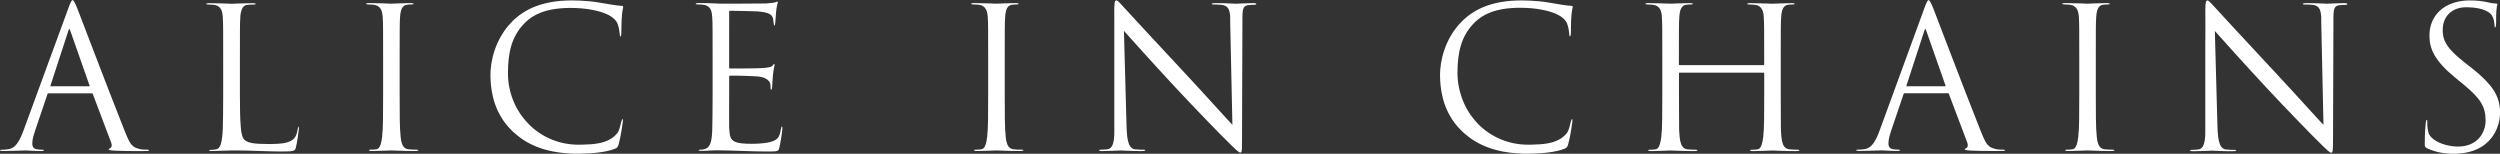 <?xml version="1.0" encoding="UTF-8"?>
<svg id="Layer_1" data-name="Layer 1" xmlns="http://www.w3.org/2000/svg" viewBox="0 0 792 48.71">
  <rect x="0" y="0" width="792" height="48.71" fill="#333333" stroke="none"/>
  <defs>
    <style>
      .cls-1 {
        fill: #fff;
      }
    </style>
  </defs>
  <path class="cls-1" d="m47.22,47.62s0-.01,0-.02c0-.12-.19-.19-.68-.19h0c-.62,0-1.8,0-2.73-.31-.05-.02-.1-.04-.15-.05-.01,0-.03,0-.04-.01-.05-.02-.09-.03-.13-.05,0,0,0,0-.01,0-.05-.02-.09-.04-.14-.05-.01,0-.02,0-.03-.01-.04-.02-.08-.03-.12-.05,0,0-.01,0-.02,0-.04-.02-.09-.04-.13-.06,0,0-.02,0-.03-.01-.04-.02-.07-.03-.11-.05,0,0-.01,0-.02-.01-.04-.02-.08-.04-.12-.06,0,0-.01,0-.02-.01-.03-.02-.07-.04-.1-.05,0,0-.02,0-.02-.01-.04-.02-.08-.04-.11-.07,0,0-.01,0-.02-.01-.03-.02-.06-.04-.09-.06,0,0-.02-.01-.02-.02-.04-.02-.07-.05-.1-.07,0,0,0,0,0,0-.03-.02-.06-.05-.09-.07,0,0-.01-.01-.02-.02-.07-.05-.13-.11-.19-.17,0,0-.01-.01-.02-.02-.06-.06-.12-.12-.18-.18,0,0-.01-.01-.02-.02-.03-.03-.05-.06-.08-.09,0,0,0,0,0,0-.03-.03-.06-.07-.09-.1,0,0-.01-.02-.02-.02-.02-.03-.05-.06-.07-.09,0,0,0-.01-.01-.02-.03-.04-.05-.07-.08-.11,0,0-.01-.02-.02-.03-.02-.03-.05-.07-.07-.1,0,0-.01-.02-.02-.03-.03-.04-.05-.08-.08-.12,0,0-.01-.02-.02-.03-.02-.04-.04-.07-.07-.11,0-.01-.01-.02-.02-.03-.03-.04-.05-.09-.08-.14,0,0,0-.02-.01-.03-.02-.04-.05-.08-.07-.12,0-.01-.01-.03-.02-.04-.03-.05-.05-.1-.08-.15,0,0,0-.01-.01-.02-.02-.05-.05-.09-.07-.14,0-.01-.01-.03-.02-.04-.05-.11-.11-.23-.17-.35,0-.01-.01-.03-.02-.04-.03-.06-.06-.12-.08-.18,0,0,0,0,0,0-.03-.07-.06-.13-.09-.2,0-.01-.01-.02-.02-.03-.03-.07-.06-.14-.09-.21h0s0,0,0,0c-.17-.4-.36-.84-.56-1.34,0,0,0,0,0,0-.23-.57-.49-1.22-.78-1.94,0-.02-.02-.04-.02-.06-.03-.07-.05-.13-.08-.2h0c-3.78-9.42-13.51-35.02-14.32-37.06-.93-2.29-1.24-2.67-1.49-2.67,0,0-.01,0-.02,0v.03s0,0,0,0V0c-.25.02-.62.5-1.4,2.73L7.56,41.03c-.18.49-.35.94-.53,1.37-.02.05-.04.09-.06.14-.02.06-.05.12-.07.17-.03.06-.05.12-.08.19-.02.04-.03.08-.05.12-.03.06-.06.13-.08.19-.02.04-.03.07-.05.11-.03.06-.05.11-.08.16-1.08,2.33-2.24,3.58-4.09,3.82-.93.12-1.36.12-1.86.12-.42,0-.61.06-.62.18.01,0,.02,0,.03,0H.03s-.02,0-.03,0c0,0,0,0,0,0,0,.06.19.25,1.05.25,1.67,0,6.57-.19,7.13-.19.68,0,2.54.19,4.83.19.74,0,.93-.19.93-.25,0,0,0,0,0,0,0,0,0,0,0,0,0-.02,0-.03-.01-.04-.05-.09-.28-.14-.61-.14-.37,0-1.05,0-1.86-.19-.06-.02-.12-.03-.18-.05-.01,0-.02,0-.03-.01-.05-.02-.09-.03-.13-.05-.01,0-.03-.01-.04-.02-.04-.02-.08-.04-.12-.06-.01,0-.02-.01-.03-.02-.05-.03-.09-.06-.13-.09,0,0,0,0,0,0-.04-.03-.08-.07-.12-.11,0,0,0,0-.01-.01-.03-.03-.06-.07-.09-.1,0,0-.01-.02-.02-.03-.03-.03-.05-.07-.07-.1,0,0-.01-.02-.02-.03-.02-.04-.05-.08-.07-.13,0,0,0,0,0-.01-.05-.1-.08-.21-.11-.33,0,0,0-.02,0-.02-.01-.05-.02-.11-.03-.16,0-.01,0-.02,0-.03,0-.06-.01-.12-.02-.18,0,0,0-.01,0-.02,0-.14-.01-.29,0-.45,0,0,0,0,0-.01,0-.07,0-.15.02-.22,0-.01,0-.03,0-.05,0-.07.01-.14.02-.22,0-.01,0-.02,0-.04,0-.05.01-.1.02-.15,0-.01,0-.03,0-.04.03-.16.06-.33.09-.51,0-.02,0-.03.01-.05.01-.05.02-.1.03-.15,0-.03.01-.06.02-.09.01-.05.02-.1.03-.15,0-.04.02-.07.03-.11.02-.06.03-.12.05-.19.02-.06.03-.12.05-.18,0-.04.02-.07.03-.11.02-.06.03-.11.05-.17,0-.03.02-.07.03-.1.02-.07.04-.15.07-.23,0-.02,0-.03.02-.05.06-.2.13-.42.2-.64,0,0,0-.02,0-.03.07-.22.15-.45.23-.69l3.78-11.16c.07-.19.1-.26.14-.29h0s.04-.02.07-.02c.01,0,.02,0,.04,0h13.88s.03,0,.04,0c.06,0,.1,0,.12.02h0s.05.07.08.16l5.83,15.43c.43,1.24-.06,1.61-.37,1.8-.24.12-.42.18-.43.29.01,0,.02,0,.03,0,0,0,0,0,0,0-.01,0-.02,0-.03,0,0,0,0,.01,0,.02,0,.12.19.37,1.86.43,4.28.19,8.68.12,10.04.12.73,0,.9-.15.93-.23h0s0,0,0,0h0Zm-18.78-20.34s-.05.05-.18.05h-12.21s-.07,0-.08-.02c0,0,0-.01-.01-.02,0,0,0,0,0-.01,0-.04,0-.1.04-.19h0s5.52-16.92,5.52-16.92c.22-.65.32-.99.44-1h0s.02,0,.03,0c0,0,0,0,0,0,0,0,.02.01.03.02,0,0,0,0,0,0,.01,0,.02.02.03.04,0,0,0,0,0,0,.01.02.02.03.03.05h0s0,0,0,0c0,0,0,.01,0,.02.01.02.03.05.04.08,0,0,0,0,0,.01,0,.02.02.04.03.06,0,0,0,0,0,0,.07.16.16.39.26.69l5.95,16.92c.03.09.06.15.05.19l.03.03s0,0,0,0l-.03-.03Z"/>
  <polygon class="cls-1" points="28.44 27.28 28.44 27.28 28.44 27.28 28.44 27.28"/>
  <polygon class="cls-1" points="70.64 5.44 70.64 5.44 70.64 5.44 70.64 5.44"/>
  <path class="cls-1" d="m94.65,40.1h0s0,0,0,0c-.12,0-.25.25-.37.93-.37,2.64-1.46,3.51-3.29,4.07l.02.03s0,0,0,0l-.02-.03h0s-.04.01-.06.02c0,0,0,0,0,0h0c-1.67.5-4.28.5-6.14.5-4.23,0-5.99-.33-7.03-1.08-.15-.11-.28-.22-.41-.35-.38-.38-.66-1.09-.86-2.23,0-.03-.01-.06-.02-.1,0-.05-.02-.09-.02-.14,0-.04-.01-.08-.02-.12,0-.04-.01-.07-.02-.11,0-.03,0-.06-.01-.08,0-.04-.01-.08-.02-.12,0-.02,0-.05,0-.07-.02-.15-.04-.31-.06-.47,0-.02,0-.04,0-.06,0-.05-.01-.11-.02-.16,0-.01,0-.03,0-.04-.02-.19-.04-.39-.05-.59,0,0,0-.01,0-.02,0-.07-.01-.14-.02-.22h0c-.17-2.25-.23-5.39-.23-9.66v-11.03c0-9.67,0-11.4.12-13.39,0-.07,0-.13.01-.19,0-.07,0-.13.01-.2,0-.07.01-.13.02-.19,0-.07.01-.14.02-.2,0-.06.01-.12.02-.18,0-.07.02-.13.03-.2,0-.06.02-.11.03-.17.02-.1.03-.19.05-.29.07-.35.17-.67.28-.95h0c.06-.14.13-.28.2-.41,0,0,0,0,0-.01.02-.04.04-.07.07-.11,0,0,0-.01.01-.02.02-.03.04-.06.06-.09,0,0,.01-.02.02-.03.02-.03.04-.05.06-.08,0,0,.02-.02.02-.03.02-.02.04-.05.07-.07,0,0,.02-.02.03-.03.02-.02.04-.04.07-.07,0,0,.02-.02.03-.03.02-.02.05-.04.07-.06.01,0,.02-.02.03-.03.02-.02.05-.04.07-.06.01,0,.02-.02.03-.02.03-.02.05-.03.08-.05.01,0,.02-.01.03-.02.03-.02.06-.03.08-.05.01,0,.02-.01.03-.02.03-.02.06-.03.09-.04.01,0,.02,0,.03-.01.03-.01.07-.03.11-.04,0,0,.02,0,.02,0,.04-.01.09-.03.13-.04,0,0,0,0,0,0,.05-.01.1-.02.14-.03h0c.62-.12,1.67-.12,2.17-.12.37,0,.68-.06.68-.19,0,0,0-.01,0-.02-.01,0-.02,0-.03,0h0s.02,0,.03,0c-.03-.12-.34-.23-.99-.23-1.86,0-6.38.19-6.69.19s-4.21-.19-7-.19c-.71,0-.96.11-.99.23.01,0,.02,0,.03,0,0,0,0,0,0,0,0,0-.02,0-.03,0,0,0,0,.01,0,.02,0,0,0,0,0,0,0,0,0,0,0,0,0,.12.25.19.81.19.81,0,1.3.06,1.74.12,0,0,.01,0,.02,0,.07.01.15.03.22.04.02,0,.05.01.07.02.06.01.12.03.18.05.01,0,.03,0,.04.01.07.02.14.04.2.07.02,0,.04.02.06.02.05.02.1.04.15.07.01,0,.03.01.05.02.06.03.12.06.17.09.01,0,.03.02.04.03.05.03.09.06.13.09.01,0,.03.02.04.03.05.04.1.08.15.12,0,0,.02.02.03.02.04.04.08.07.12.11.01.01.02.02.03.04.04.05.09.09.13.14,0,0,0,0,0,0,.04.05.08.1.11.15,0,.01.02.02.03.04.04.05.07.11.1.16,0,0,0,0,0,0,.03.06.07.12.1.18,0,.01.01.02.02.03.03.06.06.12.08.18,0,0,0,0,0,.01.03.07.06.14.08.21,0,0,0,.01,0,.02.02.07.05.14.07.21,0,0,0,0,0,0,.02.08.04.15.06.23.03.14.06.28.09.43h0c.06.33.1.68.12,1.05h0s0,.09,0,.14c.12,1.98.12,3.72.12,13.39v10.91c0,5.25-.06,8.37-.12,10.74-.04,1.06-.11,1.98-.19,2.71-.25,1.8-.5,3.66-1.86,3.97-.74.19-1.67.19-1.86.19-.25,0-.43.06-.43.18h0s0,0,0,0c0,0,0,0,0,0,0,0,0,0,0,0,0,.12.31.19.99.19,1.61,0,4.59-.19,6.07-.19.19,0,.38,0,.56,0,.09,0,.18,0,.26,0,.22,0,.44,0,.66,0,.04,0,.09,0,.13,0,.48,0,.95.01,1.41.02h0s.03,0,.05,0c.24,0,.47,0,.71.01.08,0,.16,0,.24,0,.24,0,.49.01.73.02.05,0,.09,0,.14,0,2.98.08,5.82.2,8.63.26.06,0,.12,0,.18,0,.26,0,.51,0,.77.01.07,0,.14,0,.22,0,.26,0,.52,0,.78,0,.06,0,.11,0,.17,0,.32,0,.64,0,.96,0,1.94,0,2.89-.06,3.37-.41,0,0,0,0,0,0,.21-.15.33-.36.41-.65h0c.5-1.86.93-5.45.99-5.95.06-.43,0-.91-.12-.93Z"/>
  <path class="cls-1" d="m132.36,47.44c-.08-.02-.19-.03-.35-.03h0c-.62,0-1.8,0-2.67-.12-1.32-.18-1.89-1.2-2.18-2.42-.03-.11-.05-.22-.07-.34,0-.03-.01-.07-.02-.1-.02-.09-.03-.19-.05-.28,0-.03,0-.06-.01-.09-.02-.1-.03-.21-.04-.31-.01-.09-.02-.18-.03-.26,0-.06-.01-.11-.02-.17-.31-2.6-.31-7.5-.31-13.45v-10.91c0-9.67,0-11.4.12-13.39.03-.59.09-1.13.18-1.61.01-.07.03-.15.05-.22,0-.02,0-.04.01-.05.01-.06.03-.12.04-.17,0-.01,0-.03.01-.04.02-.07.04-.13.06-.2,0-.01,0-.03.01-.04.02-.05.03-.1.05-.15,0-.02.01-.03.02-.05.02-.06.05-.12.07-.18,0,0,0,0,0,0,.02-.05.05-.11.08-.16,0-.02.02-.03.02-.04.02-.04.05-.08.07-.13,0-.01.01-.02.02-.03.03-.05.06-.1.09-.14,0-.01.02-.02.03-.04.03-.03.05-.07.08-.1.01-.01.02-.03.03-.04.04-.04.07-.08.11-.12,0,0,.01-.01.02-.02.03-.03.07-.06.1-.09.01-.01.03-.02.04-.04.02-.02.04-.03.06-.05.04-.03.08-.05.12-.08.02-.01.04-.02.06-.03.04-.02.08-.04.12-.06.02,0,.04-.02.06-.03.05-.02.09-.04.14-.05.02,0,.04-.01.06-.02.07-.02.14-.04.21-.06h0s0,0,0,0c.62-.12,1.12-.12,1.61-.12.37,0,.68-.06.68-.19,0,0,0-.01,0-.02h-.03s0,0,0,0h.03c-.03-.12-.34-.23-.99-.23h0c-1.86,0-5.76.19-6.07.19s-4.21-.19-7-.19c-.71,0-.96.11-.99.23,0,0,0,.01,0,.02h0c0,.12.25.19.81.19.81,0,1.3.06,1.74.12,1.48.22,2.18,1.13,2.5,2.42.02.09.04.19.06.28.01.05.02.11.03.16.01.07.02.15.04.22,0,.05.02.1.02.15.01.09.02.18.03.28,0,.04,0,.07.01.11.01.13.02.27.03.41.12,1.98.12,3.72.12,13.39v10.91c0,5.95,0,10.85-.31,13.45-.07.52-.15,1.05-.25,1.55-.25,1.22-.66,2.24-1.54,2.42-.56.12-1.3.12-1.86.12-.43,0-.5.12-.5.19,0,.01,0,.04.02.06h0c.06.08.26.19.97.19,1.86,0,5.76-.19,6.07-.19s4.15.19,7.19.19c.99,0,1.26-.11,1.34-.19-.02,0-.03,0-.05,0,0,0,0,0,0,0,.02,0,.03,0,.05,0,.02-.02.03-.05.03-.06,0-.04-.03-.11-.21-.16Z"/>
  <polygon class="cls-1" points="197.41 2.03 197.41 2.03 197.41 2.03 197.41 2.03"/>
  <path class="cls-1" d="m197.39,2.05s0,0,0,0c0,0,.02-.01.02-.02,0,0,0,0,0,0,0,0,0,0,0,0-.07-.1-.19-.17-.39-.17-1.12,0-5.52-.74-6.82-.99-1.08-.2-2.22-.35-3.35-.46-2.04-.2-4.04-.28-5.64-.28-9.54,0-15.18,2.91-18.9,6.63-5.52,5.52-6.94,12.77-6.94,16.92,0,2.25.22,4.67.82,7.11,0,0,0,.01,0,.02.08.31.16.61.25.92,0,0,0,.02,0,.02.04.15.09.31.14.46,0,0,0,0,0,.01.05.15.1.3.15.46,0,0,0,0,0,0,.05.15.1.3.16.45,0,.02.01.03.02.05.11.29.22.58.34.88,0,.02.02.04.03.07.06.14.12.29.18.43,0,0,0,.02.01.03.06.13.12.27.18.4.01.02.02.04.03.07.06.14.13.27.2.41.01.02.02.05.04.07.06.13.13.25.19.38,0,.02.02.03.03.05.07.13.14.27.22.4.02.03.04.06.05.1.07.13.15.27.23.4,0,.01.01.02.02.03.07.12.15.24.22.37.02.03.04.07.06.1.08.13.16.25.24.38.02.03.04.06.06.09.07.11.14.21.21.32.02.03.04.07.07.1.08.12.17.24.26.36.03.04.06.08.08.11.08.1.15.21.23.31.02.03.04.05.06.08.09.12.19.24.28.35.03.04.07.08.1.12.1.12.19.23.29.35.03.03.05.06.08.09.08.09.16.19.25.28.04.04.07.08.11.12.1.11.2.22.31.33.04.04.08.08.11.12.08.09.17.17.25.26.04.04.07.07.11.11.11.11.22.21.33.32.04.04.09.08.13.13.1.09.2.18.3.27.02.02.04.04.07.06.61.55,1.24,1.06,1.9,1.55.01.01.03.02.04.03.15.11.3.22.45.32.03.02.05.04.08.06.14.1.28.19.42.29.04.02.07.05.11.07.13.09.27.17.4.26.04.03.09.06.14.08.13.08.26.16.39.23.05.03.1.06.16.09.12.07.25.14.38.21.06.03.11.06.17.09.12.07.25.13.37.2.06.03.12.06.19.09.12.06.24.12.37.18.07.03.13.06.2.09.12.06.24.12.37.17.07.03.14.06.21.09.12.05.24.11.36.16.07.03.15.06.22.09.12.05.24.1.37.15.08.03.15.06.23.09.12.05.24.09.37.14.08.03.16.06.24.09.12.04.25.09.37.13.08.03.17.06.25.08.12.04.25.08.38.12.09.03.17.05.26.08.13.04.25.08.38.11.09.03.18.05.27.07.13.04.26.07.39.1.09.02.18.05.27.07.13.03.26.07.39.1.09.02.19.04.28.06.13.03.27.06.4.09.09.02.19.04.28.06.14.03.27.05.41.08.1.02.19.04.29.05.14.03.28.05.42.07.1.02.2.03.3.05.14.02.28.04.43.07.1.01.2.03.3.04.15.02.29.04.44.06.1.01.2.03.3.04.15.02.3.04.45.05.1.01.2.02.3.03.15.02.31.03.47.04.1,0,.2.02.3.03.16.01.32.03.48.04.1,0,.2.01.3.02.17.01.33.02.5.03.1,0,.2.01.3.02.17,0,.35.01.52.02.1,0,.2,0,.3.01.18,0,.36,0,.54.01.1,0,.2,0,.3,0,.07,0,.15,0,.22,0h0c.17,0,.35,0,.52,0,2.03,0,4.26-.11,6.32-.37,1.97-.25,3.78-.63,5.14-1.17.4-.19.63-.31.8-.51h0c.17-.2.28-.48.43-.98.68-2.29,1.24-6.57,1.3-7,.06-.5.06-.93-.06-.93-.01,0-.02,0-.04,0,0,0,0,0,0,0-.11.04-.23.31-.4.92-.31,1.12-.56,2.67-1.24,3.53-1.45,1.85-3.57,2.77-5.95,3.22v.03s0,0,0,0v-.03c-1.64.31-3.4.4-5.14.43h0c-.39,0-.79,0-1.18,0h0c-.21,0-.41,0-.61,0-.07,0-.13,0-.2,0-.13,0-.27,0-.4-.02-.08,0-.16-.01-.24-.02-.12,0-.24-.01-.36-.02-.09,0-.17-.02-.26-.02-.11,0-.23-.02-.34-.03-.09,0-.18-.02-.26-.03-.11-.01-.22-.02-.32-.04-.09-.01-.18-.02-.27-.04-.1-.01-.21-.03-.31-.05-.09-.01-.18-.03-.27-.04-.1-.02-.2-.03-.31-.05-.09-.02-.18-.03-.27-.05-.1-.02-.2-.04-.3-.06-.09-.02-.18-.04-.27-.06-.1-.02-.2-.04-.29-.07-.09-.02-.18-.04-.27-.07-.1-.02-.19-.05-.29-.07-.09-.02-.18-.05-.27-.07-.09-.03-.19-.05-.28-.08-.09-.03-.18-.05-.26-.08-.09-.03-.18-.06-.28-.09-.09-.03-.17-.06-.26-.09-.09-.03-.18-.06-.27-.09-.09-.03-.17-.06-.26-.09-.09-.03-.18-.06-.26-.1-.09-.03-.17-.07-.26-.1-.09-.03-.17-.07-.26-.1-.09-.03-.17-.07-.26-.11-.08-.04-.17-.07-.25-.11-.08-.04-.17-.08-.25-.11-.08-.04-.17-.08-.25-.11-.08-.04-.17-.08-.25-.12-.08-.04-.16-.08-.24-.12-.08-.04-.16-.08-.25-.13-.08-.04-.16-.08-.24-.12-.08-.04-.16-.09-.24-.13-.08-.04-.16-.09-.23-.13-.08-.05-.16-.09-.24-.14-.08-.04-.15-.09-.23-.13-.08-.05-.16-.1-.24-.15-.07-.05-.15-.09-.22-.14-.08-.05-.16-.1-.24-.15-.07-.05-.15-.1-.22-.14-.08-.05-.16-.1-.23-.16-.07-.05-.14-.1-.21-.15-.08-.05-.15-.11-.23-.16-.07-.05-.14-.1-.21-.15-.08-.06-.15-.11-.23-.17-.07-.05-.13-.1-.2-.15-.07-.06-.15-.12-.22-.18-.07-.05-.13-.11-.19-.16-.07-.06-.15-.12-.22-.18-.06-.05-.13-.11-.19-.16-.07-.06-.15-.13-.22-.19-.06-.05-.12-.11-.18-.16-.07-.06-.14-.13-.21-.2-.06-.06-.12-.11-.18-.17-.07-.07-.14-.13-.21-.2-.06-.06-.11-.11-.17-.17-.07-.07-.14-.14-.21-.21-.06-.06-.11-.11-.16-.17-.07-.07-.14-.14-.2-.22-.05-.06-.11-.11-.16-.17-.07-.07-.13-.15-.2-.22-.05-.06-.1-.12-.15-.17-.07-.08-.13-.15-.2-.23-.05-.06-.1-.12-.15-.17-.07-.08-.13-.16-.19-.24-.05-.06-.09-.12-.14-.17-.06-.08-.13-.16-.19-.24-.04-.06-.09-.12-.13-.17-.06-.08-.13-.17-.19-.25-.04-.06-.08-.11-.12-.17-.06-.09-.12-.17-.19-.26-.04-.06-.08-.11-.12-.17-.06-.09-.12-.18-.18-.27-.04-.06-.07-.11-.11-.17-.06-.09-.12-.19-.18-.28-.03-.05-.07-.11-.1-.16-.06-.1-.12-.19-.18-.29-.03-.05-.06-.1-.09-.15-.06-.1-.12-.2-.18-.31-.03-.05-.05-.1-.08-.14-.06-.11-.12-.22-.18-.32-.02-.04-.05-.09-.07-.13-.06-.11-.12-.23-.18-.34-.02-.04-.04-.07-.05-.11-.06-.12-.12-.25-.18-.37-.01-.03-.02-.05-.04-.08-.06-.13-.13-.27-.19-.41,0,0,0-.02-.01-.03-.57-1.27-1.03-2.6-1.36-3.97,0,0,0-.01,0-.02-.04-.15-.07-.31-.11-.46,0-.02,0-.04-.01-.06-.03-.15-.06-.29-.09-.44,0-.03-.01-.06-.02-.09-.03-.14-.05-.28-.08-.42,0-.04-.01-.07-.02-.11-.02-.14-.04-.27-.07-.41,0-.04-.01-.08-.02-.12-.02-.13-.04-.27-.05-.4,0-.04-.01-.09-.02-.13-.02-.13-.03-.26-.04-.39,0-.05-.01-.1-.02-.14-.01-.13-.02-.26-.03-.39,0-.05,0-.1-.01-.15,0-.13-.02-.26-.03-.39,0-.05,0-.11,0-.16,0-.13-.01-.25-.02-.38,0-.27-.02-.55-.02-.82,0-6.32,1.05-11.84,5.58-16.18,2.17-2.11,6.01-4.52,14.25-4.52,2.43,0,4.75.2,6.82.59h0c.52.1,1.03.21,1.52.33,0,0,0,0,0,0,.36.09.72.19,1.06.29,0,0,0,0,.01,0,.34.1.66.21.98.33,0,0,.01,0,.02,0,.31.11.61.23.89.36,0,0,.02,0,.03.01.19.08.37.17.55.26,0,0,0,0,0,0,.08.04.17.09.25.13.01,0,.02.01.03.02.17.09.33.18.49.28,0,0,.01,0,.02.01.07.04.14.09.21.13.01,0,.02.01.03.02.15.1.29.2.42.3,0,0,.02.01.02.02.06.04.11.09.17.14.01,0,.02.02.03.03.12.1.24.21.35.32,0,0,.02.02.03.03.05.05.09.09.13.14.01.01.02.02.03.03.1.11.2.22.28.34,0,.01.02.02.03.03.03.05.07.09.1.14,0,.01.02.03.03.04.08.12.15.23.21.35,0,.01.01.03.02.04.02.05.05.09.07.14,0,.02.01.03.02.05.03.06.05.12.07.18.43,1.18.56,2.23.62,2.85.06.87.12,1.12.25,1.12.01,0,.03,0,.05-.01h0c.12-.06.26-.36.26-1.29,0-5.58.37-7,.56-7.87.03-.12.02-.24-.05-.33,0,0-.02.01-.02.02Z"/>
  <path class="cls-1" d="m247.73,40.1s0,0,0,0h0c-.12,0-.25.25-.37.93-.37,2.67-1.3,3.35-3.16,3.9-.09.03-.18.05-.27.08h0c-1.66.43-3.98.54-5.74.54-2.42,0-4.09-.12-5.14-.56-1.61-.62-1.92-1.74-2.05-4.52-.06-1.3,0-8.49,0-10.6v-5.45c0-.19,0-.29.05-.36h0c.05-.06.16-.08.38-.08.02,0,.04,0,.06,0,0,0,.01,0,.02,0,.02,0,.03,0,.05,0,0,0,.02,0,.03,0,.02,0,.04,0,.06,0,0,0,.02,0,.03,0,.02,0,.04,0,.06,0,.01,0,.02,0,.03,0,.03,0,.06,0,.1,0,0,0,0,0,0,0,.03,0,.07,0,.1,0,.01,0,.02,0,.03,0,.03,0,.06,0,.09,0,0,0,.02,0,.03,0,.03,0,.06,0,.09,0,.01,0,.03,0,.04,0,.04,0,.08,0,.12,0,0,0,0,0,0,0,.05,0,.09,0,.14,0,0,0,.01,0,.02,0,.04,0,.09,0,.13,0,0,0,.01,0,.02,0,.04,0,.09,0,.14,0,0,0,.01,0,.02,0,.05,0,.1,0,.16,0,0,0,0,0,0,0,.11,0,.23,0,.35,0,0,0,0,0,.01,0,.05,0,.11,0,.17,0,0,0,.01,0,.02,0,.05,0,.11,0,.16,0,0,0,.02,0,.02,0,.25,0,.51.01.77.02,0,0,0,0,0,0,.27,0,.55.01.83.02,0,0,0,0,0,0,.07,0,.13,0,.2,0,0,0,0,0,.01,0,.42.01.85.03,1.27.04h0c1.4.05,2.7.11,3.39.18,0,0,0,0,0,0,.03,0,.05,0,.08,0,2.23.25,3.47,1.24,3.72,2.23.12.5.12.68.12,1.12,0,.56,0,.81.19.81.12,0,.25-.12.31-.87.06-.87.06-1.74.25-3.66.19-2.05.5-2.79.5-3.28,0-.12,0-.37-.12-.37,0,.01,0,.02,0,.03h0s0-.02,0-.03c-.12,0-.25.25-.31.37-.43.74-1.74.87-3.72.99-1.43.12-9.05.12-9.85.12-.22,0-.31-.02-.35-.14l-.04.1s0,0,0,0l.04-.1c-.02-.07-.02-.19-.02-.36V3.97s0-.07,0-.1c0-.01,0-.02,0-.04,0-.21.03-.32.11-.37.02-.01.04-.02.06-.03h0c.05-.02.12-.02.2-.02.68,0,7.44.12,8.49.19.42.03.81.07,1.18.12h0c.36.05.7.1,1.02.16,0,0,0,0,.01,0,.06.01.11.02.17.04,0,0,.02,0,.03,0,.05.01.11.02.16.04,0,0,.02,0,.02,0,.05.01.11.03.16.04,0,0,0,0,0,0,.22.06.42.12.61.19.01,0,.02,0,.03.01.04.01.07.03.11.04.01,0,.03.01.04.02.03.01.07.03.1.04.01,0,.03.01.04.02.03.02.06.03.1.05.01,0,.03.01.04.02.03.02.06.03.09.05,0,0,.01,0,.02.01.07.04.14.09.21.13,0,0,0,0,0,0,.03.02.05.04.07.05.01,0,.03.02.04.03.02.02.04.03.06.05.01.01.03.02.04.04.02.02.04.03.06.05.01.01.03.03.04.04.02.02.04.03.05.05.01.01.03.03.04.04.02.02.03.03.05.05.01.02.03.03.04.05.01.02.03.03.04.05.02.03.05.07.07.1.01.02.02.03.03.05.01.02.03.04.04.06.01.02.02.04.03.05.01.02.02.04.03.06,0,.02.02.04.03.06,0,.02.02.04.03.06,0,.02.02.04.02.06,0,.02.02.05.03.07,0,.02.01.04.02.06,0,.03.02.05.02.08,0,.02.01.04.02.06,0,.04.02.07.02.11,0,0,0,.02,0,.03.12.68.12.87.19,1.3.06.62.12.81.25.81h0s0,0,0,0c0,0,0,0,0,0,.06,0,.19-.12.25-.87.12-1.61.19-2.36.25-3.28.12-1.74.43-2.42.5-2.91.05-.32.06-.5-.02-.55,0,0,0,0,0,0h0s0,0,0,0c-.01,0-.03-.01-.04-.01-.12,0-.31.12-.62.25-.29.12-1.54.28-2.8.36h0c-.1,0-.2.01-.3.02-1.43.06-13.76.06-14.19.06-3.9-.19-5.58-.19-7-.19-.7,0-.96.11-.99.23h0s0,.01,0,.02c0,.12.25.19.81.19.81,0,1.3.06,1.74.12.06,0,.12.02.18.03.02,0,.03,0,.05.01.04,0,.08.02.12.03.02,0,.04.01.06.02.04,0,.07.02.1.03.02,0,.04.01.06.02.03.01.07.02.1.03.02,0,.04.01.06.02.03.01.06.03.1.04.02,0,.03.01.05.02.04.02.07.03.1.05.01,0,.02.01.03.02.09.05.18.1.26.15.01,0,.02.01.03.02.03.02.06.04.09.06.01,0,.02.02.04.03.03.02.05.04.08.06.01.01.02.02.04.03.02.02.05.04.07.06.01.01.02.02.03.03.02.02.05.05.07.07,0,0,.02.02.03.03.03.03.05.06.08.09,0,0,0,.01.01.02.06.07.12.15.17.23,0,0,0,.02.02.02.02.03.04.07.06.1,0,.01.01.02.02.03.02.03.04.06.05.09,0,.01.01.02.02.04.02.03.03.07.05.1,0,.01.01.02.02.04.02.04.03.07.05.11,0,0,0,.02.01.03.02.05.04.09.05.14,0,0,0,0,0,0,.04.1.07.2.1.31,0,0,0,.02,0,.02.01.04.02.09.04.13,0,.01,0,.02,0,.04.01.04.02.08.03.12,0,.01,0,.03,0,.04,0,.04.02.08.03.12,0,.01,0,.03,0,.04,0,.04.02.09.02.13,0,.01,0,.02,0,.04,0,.05.02.11.03.16,0,0,0,0,0,0,.04.3.07.62.09.95.12,1.98.12,3.72.12,13.39v10.91c0,5.52-.06,8.68-.12,11.09,0,.14,0,.28-.01.42,0,0,0,0,0,.01,0,.08,0,.16-.01.24,0,.06,0,.12,0,.19-.19,3.98-.97,5.3-2.94,5.59-.43.06-.74.06-.93.06-.25,0-.43.06-.43.19h0s0,0,0,0c0,.12.31.19.99.19,1.61,0,3.1-.19,4.59-.19,2.42,0,5.27.12,7.75.19,2.42.06,4.46.19,9.05.19,1.83,0,2.51-.05,2.83-.35,0,0,0,0,0,0,.17-.16.24-.38.33-.7h0c.5-1.86.93-5.45.99-5.95.06-.43,0-.91-.12-.93Z"/>
  <path class="cls-1" d="m324.05,47.44c-.08-.02-.19-.03-.35-.03h0c-.62,0-1.8,0-2.67-.12-1.32-.18-1.89-1.2-2.18-2.42-.03-.11-.05-.22-.07-.34,0-.03-.01-.07-.02-.1-.02-.09-.03-.19-.05-.28,0-.03,0-.06-.01-.08-.02-.1-.03-.21-.04-.31-.01-.09-.02-.18-.03-.27,0-.06-.01-.11-.02-.17-.31-2.6-.31-7.5-.31-13.45v-10.91c0-9.67,0-11.4.12-13.39.03-.59.09-1.13.18-1.61.01-.07.03-.15.05-.22,0-.02,0-.03.01-.05.01-.06.03-.12.04-.17,0-.01,0-.02,0-.04.02-.07.04-.13.06-.2,0-.01,0-.03.01-.04.02-.05.03-.1.05-.15,0-.02.01-.03.02-.05.02-.06.05-.12.07-.18,0,0,0,0,0,0,.02-.05.05-.11.08-.16,0-.01.02-.03.02-.04.02-.04.05-.09.07-.13,0-.01.01-.02.02-.03.03-.05.06-.1.09-.14,0-.01.02-.02.03-.04.03-.03.05-.07.08-.1.01-.01.02-.03.03-.04.04-.04.07-.08.11-.12,0,0,.01-.01.02-.02.03-.03.07-.06.1-.09.01-.01.03-.02.04-.04.02-.02.04-.03.06-.05.04-.03.08-.05.12-.08.02-.01.04-.02.06-.03.04-.02.08-.04.12-.06.02,0,.04-.02.06-.03.05-.02.09-.04.14-.05.02,0,.04-.01.06-.02.07-.02.14-.04.21-.06h0s0,0,0,0c.62-.12,1.12-.12,1.61-.12.37,0,.68-.06.68-.19,0,0,0-.01,0-.02h-.03s0,0,0,0h.03c-.03-.12-.34-.23-.99-.23h0c-1.86,0-5.76.19-6.07.19s-4.21-.19-7-.19c-.71,0-.96.11-.99.23,0,0,0,.01,0,.02,0,0,0,0,0,0s0,0,0,0c0,.12.25.19.81.19.81,0,1.3.06,1.74.12,1.48.22,2.18,1.13,2.5,2.42.02.09.04.19.06.28.01.05.02.11.03.16.01.07.02.15.04.22,0,.05.02.1.02.15.01.09.02.18.03.28,0,.04,0,.07.01.11.01.13.02.27.03.41.12,1.98.12,3.72.12,13.39v10.91c0,5.95,0,10.85-.31,13.45-.07.52-.15,1.05-.25,1.55-.25,1.22-.66,2.24-1.54,2.42-.56.12-1.3.12-1.86.12-.43,0-.5.12-.5.19,0,.01,0,.04.02.06h0c.06.08.26.19.97.19,1.86,0,5.76-.19,6.07-.19s4.15.19,7.19.19c.99,0,1.26-.11,1.34-.19-.02,0-.03,0-.05,0,0,0,0,0,0,0,.02,0,.03,0,.05,0,.02-.02.03-.05.03-.06,0-.04-.03-.11-.21-.16Z"/>
  <path class="cls-1" d="m397.95,1.21h0c-.02-.08-.16-.22-.99-.22-1.86,0-5.08.19-5.39.19s-3.28-.19-6.32-.19c-1.18,0-1.34.15-1.36.23.01,0,.02,0,.03,0,0,0,0,0,0,0-.01,0-.02,0-.03,0,0,0,0,.01,0,.02,0,.06.06.19.56.19.62,0,1.8,0,2.67.12.08.01.17.02.24.04.03,0,.05.01.07.02.05.01.1.02.15.03.03,0,.06.02.08.02.04.01.09.02.13.04.03,0,.06.02.08.03.04.01.08.03.11.04.03.01.05.02.08.04.04.02.07.03.1.05.03.01.05.03.08.04.03.02.06.03.1.05.02.01.05.03.07.05.03.02.06.04.09.06.02.02.05.03.07.05.03.02.05.04.08.07.02.02.04.04.06.06.02.02.05.05.07.07.02.02.04.04.06.06.02.03.05.05.07.08.02.02.04.04.05.07.02.03.04.06.06.09.02.02.03.05.05.07.02.03.04.06.06.09.01.02.03.05.04.07.02.03.03.07.05.1.01.03.03.05.04.08.02.04.03.08.05.11.01.03.02.05.03.08.02.04.03.09.05.13,0,.02.02.05.02.07.02.06.04.13.06.19,0,0,0,.01,0,.02,0,.02,0,.04.01.05.01.05.03.1.04.16,0,.03.01.06.02.09,0,.04.02.09.03.13,0,.04.01.07.02.11,0,.04.01.08.02.12,0,.04.01.08.02.12,0,.04.01.08.02.12,0,.04.01.08.02.13,0,.04.01.08.01.13,0,.04,0,.09.01.14,0,.04,0,.08.01.13,0,.05,0,.1.01.14,0,.04,0,.09.01.13,0,.05,0,.1.01.15,0,.04,0,.08,0,.13,0,.05,0,.11,0,.16,0,.04,0,.08,0,.13,0,.06,0,.12,0,.18,0,.04,0,.08,0,.12,0,.06,0,.13,0,.19,0,.04,0,.07,0,.11,0,.07,0,.15,0,.22,0,.02,0,.05,0,.07.01.4.02.83.02,1.28l.68,31.48c-1.98-2.05-8.74-9.61-14.87-16.18-9.54-10.23-18.78-20.2-19.71-21.26-.62-.62-1.67-1.98-2.17-1.98-.04,0-.07,0-.1.01h0s0,0,0,0c0,0,0,0,0,0-.42.1-.58.84-.58,3.09,0,1.56.01,2.79.02,3.78h0c0,1.51,0,2.5,0,3.35,0,0,0,.02,0,.02,0,.16,0,.31,0,.46,0,0,0,0,0,.01,0,.09,0,.18,0,.27,0,0,0,.02,0,.02,0,.18,0,.36,0,.54,0,.01,0,.03,0,.04,0,.03,0,.06,0,.09,0,.04,0,.07,0,.11,0,0,0,.01,0,.02,0,.04,0,.09,0,.13,0,.02,0,.04,0,.06,0,.05,0,.1,0,.16,0,.11,0,.23,0,.35,0,.01,0,.03,0,.04,0,.05,0,.11,0,.17,0,.01,0,.02,0,.03,0,.07,0,.15,0,.23,0,.06,0,.12,0,.19,0,.15,0,.31,0,.47,0,.02,0,.05,0,.07,0,.07,0,.13,0,.2,0,.02,0,.04,0,.06,0,.01,0,.03,0,.05,0,.09,0,.18,0,.27,0,0,0,0,0,.01,0,.03,0,.06,0,.09,0,.03,0,.05,0,.08,0,0,0,.01,0,.02,0,.04,0,.08,0,.12,0,.05,0,.11,0,.16,0,0,0,0,0,0,0,.05,0,.1,0,.15,0,.02,0,.03,0,.05,0,.03,0,.07,0,.1,0,.03,0,.07,0,.1,0,.01,0,.03,0,.04,0,.04,0,.08,0,.11,0,.02,0,.05,0,.07,0,.03,0,.06,0,.09,0,.03,0,.06,0,.1,0,.04,0,.07,0,.11,0,.11,0,.22,0,.34,0,.02,0,.03,0,.05,0,.04,0,.08,0,.13,0,.03,0,.06,0,.09,0,.04,0,.07,0,.11,0,.03,0,.06,0,.09,0,.04,0,.08,0,.12,0,.03,0,.05,0,.08,0,.03,0,.06,0,.09,0,.04,0,.09,0,.14,0,.02,0,.03,0,.05,0,.16,0,.32,0,.48,0,.04,0,.07,0,.11,0,.02,0,.04,0,.06,0,.06,0,.12,0,.18,0,.02,0,.04,0,.05,0,.05,0,.11,0,.17,0,.03,0,.06,0,.1,0,.06,0,.12,0,.17,0,.02,0,.04,0,.07,0,.08,0,.15,0,.23,0,0,0,.01,0,.02,0,.07,0,.15,0,.22,0,.14,0,.29,0,.44,0,.05,0,.1,0,.15,0,.02,0,.05,0,.07,0,.07,0,.14,0,.22,0,.02,0,.04,0,.06,0,.07,0,.14,0,.21,0,.05,0,.09,0,.14,0,.04,0,.07,0,.11,0,.06,0,.13,0,.19,0,.02,0,.04,0,.05,0,.1,0,.2,0,.3,0,.18,0,.36,0,.54,0,.03,0,.06,0,.09,0,.07,0,.14,0,.21,0,.06,0,.11,0,.17,0,.07,0,.13,0,.2,0,.02,0,.05,0,.07,0,.09,0,.18,0,.27,0,.05,0,.1,0,.15,0,.03,0,.07,0,.1,0,.08,0,.17,0,.26,0,.04,0,.07,0,.11,0,.07,0,.14,0,.22,0,.24,0,.49,0,.74,0,.05,0,.1,0,.15,0,.07,0,.13,0,.2,0,.05,0,.09,0,.14,0,.11,0,.21,0,.32,0,.03,0,.05,0,.08,0,.07,0,.14,0,.21,0,.09,0,.19,0,.29,0,.01,0,.02,0,.03,0,.11,0,.21,0,.32,0,.1,0,.2,0,.3,0,1.08,0,2.24,0,3.5v9.17c0,.44,0,.87,0,1.27,0,.06,0,.12,0,.18,0,.07,0,.14,0,.21,0,.08,0,.16,0,.24,0,.07,0,.14,0,.21,0,.07,0,.15,0,.22,0,.07,0,.14,0,.21,0,.07,0,.14,0,.2,0,.07,0,.14,0,.21,0,.06,0,.13,0,.19,0,.07,0,.14,0,.21,0,.06,0,.12,0,.18,0,.07,0,.14-.01.21,0,.06,0,.11,0,.17,0,.07,0,.14-.01.2,0,.05,0,.1-.01.15,0,.07-.01.14-.02.2,0,.04,0,.09-.01.13,0,.07-.01.14-.02.21,0,.03,0,.06,0,.09-.03.26-.06.5-.09.73,0,.03,0,.06-.01.09,0,.06-.02.12-.03.18-.3,1.67-.9,2.53-2.05,2.67-.56.06-1.49.12-2.05.12-.43,0-.5.12-.5.19,0,.01,0,.04.02.06.01,0,.03,0,.04,0,0,0,0,0,0,0-.01,0-.03,0-.04,0,.06.08.26.19.97.19,1.86,0,5.64-.19,5.95-.19s3.28.19,6.32.19c.99,0,1.26-.11,1.34-.19h0s0,0,0,0h0s.03-.05.03-.06c0-.06-.06-.19-.56-.19h0c-.62,0-1.8,0-2.67-.12,0,0,0,0-.01,0-.05,0-.1-.01-.15-.02-.02,0-.03,0-.05-.01-.04,0-.08-.02-.13-.03-.01,0-.02,0-.03,0-.05-.01-.1-.03-.15-.05-.02,0-.03-.01-.05-.02-.04-.01-.07-.03-.11-.05-.01,0-.03-.01-.04-.02-.04-.02-.09-.05-.13-.07-.01,0-.03-.02-.04-.03-.03-.02-.06-.04-.09-.06-.01-.01-.03-.02-.04-.03-.04-.03-.08-.06-.12-.09-.01,0-.02-.02-.03-.03-.03-.03-.06-.05-.09-.08-.01-.01-.03-.03-.04-.04-.03-.03-.06-.06-.09-.1-.01-.02-.03-.03-.04-.05-.03-.03-.05-.07-.08-.1-.01-.02-.03-.04-.04-.06-.02-.03-.04-.06-.07-.1-.01-.02-.02-.03-.03-.05-.03-.05-.06-.09-.08-.14-.01-.02-.02-.05-.04-.07-.02-.03-.04-.07-.05-.1-.01-.02-.02-.05-.03-.07-.03-.05-.05-.11-.07-.16-.01-.03-.02-.05-.03-.08-.02-.04-.03-.07-.04-.11-.01-.03-.02-.06-.03-.09-.02-.05-.04-.11-.06-.17-.01-.04-.02-.07-.03-.11-.01-.04-.03-.08-.04-.12-.01-.04-.02-.07-.03-.11-.01-.04-.02-.09-.04-.13-.01-.06-.03-.11-.04-.17-.01-.04-.02-.09-.03-.13,0-.04-.02-.08-.03-.13,0-.04-.02-.08-.03-.13-.01-.07-.03-.13-.04-.2,0-.05-.02-.1-.03-.15,0-.05-.02-.1-.02-.15,0-.04-.01-.08-.02-.12,0-.05-.02-.1-.02-.15,0,0,0,0,0,0-.02-.12-.04-.25-.05-.38,0-.02,0-.05,0-.07-.01-.12-.03-.24-.04-.36,0-.02,0-.05,0-.07-.01-.14-.03-.28-.04-.42,0,0,0,0,0-.01-.03-.31-.05-.63-.07-.97,0-.02,0-.05,0-.07,0-.14-.01-.28-.02-.43,0-.03,0-.06,0-.1,0-.15-.01-.31-.02-.46,0-.02,0-.04,0-.06,0-.18-.01-.37-.02-.56h0s-.81-29.69-.81-29.69h0c1.98,2.23,8.99,10.04,16.18,17.79,6.57,7.07,15.49,16.18,16.18,16.8,3.28,3.28,4.03,3.97,4.52,3.97.06,0,.11,0,.15-.02,0,0,0-.02-.01-.03h0s0,.02.01.03c.15-.06.24-.24.31-.78,0,0,0,0,0,0,.02-.13.03-.28.04-.46,0-.04,0-.08,0-.13,0-.05,0-.1,0-.15,0-.07,0-.14,0-.21.02-.63.03-1.48.03-2.64l.12-36.19h0c0-.14,0-.28,0-.42,0-.04,0-.08,0-.11,0-.1,0-.2,0-.3,0-.05,0-.09,0-.14,0-.09,0-.17,0-.26,0-.05,0-.09,0-.14,0-.08,0-.17,0-.25,0-.04,0-.09,0-.13,0-.09,0-.17,0-.25,0-.03,0-.07,0-.1,0-.23.01-.45.02-.66,0-.02,0-.04,0-.07,0-.08,0-.16.01-.23,0-.03,0-.06,0-.09,0-.07,0-.13.01-.2,0-.03,0-.06,0-.09,0-.06.01-.12.02-.18,0-.03,0-.06,0-.09,0-.06.01-.12.02-.18,0-.02,0-.05,0-.07.01-.08.02-.15.03-.22,0,0,0,0,0-.01.01-.08.03-.15.04-.22,0-.01,0-.02,0-.04.01-.06.03-.11.04-.17,0-.02.01-.04.02-.06.01-.05.03-.09.04-.13,0-.02.01-.04.02-.06.01-.04.03-.08.04-.12,0-.02.02-.04.02-.06,0-.02.02-.05.03-.07.01-.02.02-.05.03-.07.01-.02.02-.04.03-.06.01-.02.02-.04.04-.07.01-.02.02-.04.03-.05.02-.04.05-.07.07-.1.01-.01.02-.03.03-.04.02-.02.03-.04.05-.06.01-.02.03-.03.04-.04.02-.02.03-.03.05-.05.01-.01.03-.03.04-.04.02-.02.03-.03.05-.05.02-.01.03-.02.05-.04.02-.01.04-.03.06-.04.02-.01.03-.02.05-.03.03-.02.07-.04.1-.06.01,0,.03-.02.05-.02.03-.01.06-.03.09-.04.02,0,.04-.01.05-.02.03,0,.05-.02.08-.03.02,0,.04-.01.06-.02.03,0,.05-.02.08-.02.02,0,.04-.01.06-.02.03,0,.06-.01.09-.02.02,0,.04,0,.06-.01.05,0,.09-.02.14-.02,0,0,.01,0,.02,0,.56-.06,1.49-.12,2.05-.12.43,0,.5-.12.5-.19h0s0-.02,0-.02Zm0,0h0s-.02,0-.03,0h0s.02,0,.03,0Zm-7.43,38.33v.03s.01,0,.01,0v-.03s-.01,0-.01,0Z"/>
  <path class="cls-1" d="m498.22,2.05s0,0,0,0c0,0,.02-.01.02-.02,0,0,0,0,0,0,0,0,0,0,0,0-.07-.1-.19-.17-.39-.17-1.12,0-5.52-.74-6.82-.99-1.08-.2-2.22-.35-3.35-.46-2.04-.2-4.04-.28-5.64-.28-9.54,0-15.18,2.91-18.9,6.63-5.52,5.52-6.94,12.77-6.94,16.92,0,2.25.22,4.67.82,7.11,0,0,0,.01,0,.02.08.31.16.61.25.92,0,0,0,.02,0,.03.04.15.09.3.14.46,0,0,0,0,0,.01.05.15.1.3.15.45,0,0,0,0,0,.01.05.15.1.3.15.45,0,.02.01.03.02.05.11.29.22.58.34.87,0,.02.02.04.03.07.06.14.12.29.18.43,0,0,0,.02.01.03.06.13.12.27.18.4.01.02.02.05.03.07.06.14.13.27.2.41.01.02.02.05.04.07.06.13.13.25.19.38,0,.02.02.03.03.05.07.13.14.27.22.4.02.03.04.06.05.1.07.13.15.27.23.4,0,.01.01.02.02.04.07.12.15.24.22.37.02.03.04.07.06.1.08.13.16.25.24.38.02.03.04.06.06.09.07.11.14.21.21.32.02.03.05.07.07.1.08.12.17.24.26.36.03.04.06.08.08.11.08.1.15.21.23.31.02.03.04.05.06.08.09.12.18.24.28.35.03.04.07.08.1.12.09.12.19.23.29.35.03.03.05.06.08.09.08.09.16.19.25.28.04.04.07.08.11.12.1.11.2.22.31.33.04.04.08.08.11.12.08.09.17.17.25.26.04.04.07.07.11.11.11.11.22.21.33.32.04.04.09.08.13.13.1.09.19.18.29.27.02.02.05.04.07.06.61.55,1.24,1.06,1.9,1.55.01.01.03.02.04.03.15.11.3.22.45.32.03.02.05.04.08.05.14.1.28.19.42.29.04.02.07.05.11.07.13.09.27.17.4.26.04.03.09.05.14.08.13.08.26.16.39.23.05.03.1.06.16.09.12.07.25.14.38.21.06.03.11.06.17.09.12.07.25.13.37.2.06.03.12.06.19.09.12.06.24.12.37.18.07.03.13.06.2.09.12.06.24.12.37.17.07.03.14.06.21.09.12.05.24.11.36.16.07.03.15.06.22.09.12.05.24.1.37.15.08.03.15.06.23.09.12.05.24.09.37.14.08.03.16.06.24.09.12.04.25.09.37.13.08.03.17.06.25.08.12.04.25.08.38.12.09.03.17.05.26.08.13.04.25.08.38.11.09.03.18.05.27.07.13.04.26.07.39.1.09.02.18.05.27.07.13.03.26.07.39.1.09.02.19.04.28.06.13.03.27.06.4.09.09.02.19.04.28.06.14.03.27.05.41.08.1.02.19.04.29.05.14.03.28.05.42.07.1.02.2.03.3.05.14.02.28.04.43.07.1.01.2.03.3.04.15.02.29.04.44.06.1.01.2.03.3.04.15.02.3.04.45.05.1.01.2.02.3.03.15.02.31.03.47.04.1,0,.2.02.3.03.16.01.32.03.48.04.1,0,.2.01.3.02.17.01.33.02.5.03.1,0,.2.01.3.02.17,0,.35.01.52.02.1,0,.2,0,.3.01.18,0,.36,0,.54.01.1,0,.2,0,.3,0,.07,0,.15,0,.22,0h0c.17,0,.35,0,.52,0,2.03,0,4.26-.11,6.32-.37,1.97-.25,3.78-.63,5.14-1.17.4-.19.63-.31.8-.51h0c.17-.2.28-.48.43-.98.68-2.29,1.24-6.57,1.3-7,.06-.5.06-.93-.06-.93-.01,0-.02,0-.04,0,0,0,0,0,0,0-.11.04-.23.31-.4.92-.31,1.12-.56,2.67-1.24,3.53-1.45,1.85-3.57,2.77-5.95,3.22v.03s0,0,0,0v-.03c-1.64.31-3.4.4-5.14.43h0c-.39,0-.79,0-1.18,0h0c-.21,0-.41,0-.61,0-.07,0-.13,0-.2,0-.13,0-.27,0-.4-.02-.08,0-.16-.01-.24-.02-.12,0-.24-.01-.36-.02-.09,0-.17-.02-.26-.02-.11,0-.23-.02-.34-.03-.09,0-.18-.02-.26-.03-.11-.01-.22-.02-.32-.04-.09-.01-.18-.02-.27-.04-.1-.01-.21-.03-.31-.05-.09-.01-.18-.03-.27-.04-.1-.02-.2-.03-.31-.05-.09-.02-.18-.03-.27-.05-.1-.02-.2-.04-.3-.06-.09-.02-.18-.04-.27-.06-.1-.02-.2-.04-.29-.07-.09-.02-.18-.04-.27-.07-.1-.02-.19-.05-.29-.07-.09-.02-.18-.05-.27-.07-.09-.03-.19-.05-.28-.08-.09-.03-.18-.05-.26-.08-.09-.03-.18-.06-.28-.09-.09-.03-.17-.06-.26-.09-.09-.03-.18-.06-.27-.09-.09-.03-.17-.06-.26-.09-.09-.03-.18-.06-.26-.1-.09-.03-.17-.07-.26-.1-.09-.03-.17-.07-.26-.1-.09-.03-.17-.07-.26-.11-.08-.04-.17-.07-.25-.11-.08-.04-.17-.08-.25-.11-.08-.04-.17-.08-.25-.11-.08-.04-.17-.08-.25-.12-.08-.04-.16-.08-.24-.12-.08-.04-.17-.08-.25-.13-.08-.04-.16-.08-.24-.12-.08-.04-.16-.09-.24-.13-.08-.04-.16-.09-.23-.13-.08-.05-.16-.09-.24-.14-.08-.04-.15-.09-.23-.13-.08-.05-.16-.1-.24-.15-.07-.05-.15-.09-.22-.14-.08-.05-.16-.1-.24-.15-.07-.05-.15-.1-.22-.14-.08-.05-.16-.1-.23-.16-.07-.05-.14-.1-.21-.15-.08-.05-.15-.11-.23-.16-.07-.05-.14-.1-.21-.15-.08-.06-.15-.11-.23-.17-.07-.05-.13-.1-.2-.15-.07-.06-.15-.12-.22-.18-.07-.05-.13-.1-.19-.16-.07-.06-.15-.12-.22-.18-.06-.05-.13-.11-.19-.16-.07-.06-.15-.13-.22-.19-.06-.05-.12-.11-.18-.16-.07-.07-.14-.13-.21-.2-.06-.06-.12-.11-.18-.17-.07-.07-.14-.13-.21-.2-.06-.06-.11-.11-.17-.17-.07-.07-.14-.14-.21-.21-.05-.06-.11-.11-.16-.17-.07-.07-.14-.14-.2-.22-.05-.06-.11-.11-.16-.17-.07-.07-.13-.15-.2-.22-.05-.06-.1-.11-.15-.17-.07-.08-.13-.15-.2-.23-.05-.06-.1-.12-.14-.17-.07-.08-.13-.16-.19-.24-.05-.06-.09-.12-.14-.17-.06-.08-.13-.16-.19-.25-.04-.06-.09-.11-.13-.17-.06-.08-.13-.17-.19-.25-.04-.06-.08-.11-.12-.17-.06-.09-.13-.17-.19-.26-.04-.06-.08-.11-.12-.17-.06-.09-.12-.18-.18-.27-.04-.05-.07-.11-.11-.17-.06-.09-.12-.19-.18-.28-.03-.05-.07-.11-.1-.16-.06-.1-.12-.2-.18-.3-.03-.05-.06-.1-.09-.15-.06-.1-.12-.21-.18-.31-.03-.05-.05-.09-.08-.14-.06-.11-.12-.22-.18-.33-.02-.04-.04-.09-.07-.13-.06-.12-.12-.23-.18-.35-.02-.04-.03-.07-.05-.11-.06-.12-.12-.25-.18-.37-.01-.02-.02-.05-.03-.07-.06-.14-.13-.27-.19-.41,0,0,0-.01,0-.02-.57-1.28-1.03-2.62-1.37-3.99,0,0,0,0,0,0-.04-.16-.07-.32-.11-.47,0-.02,0-.03-.01-.05-.03-.15-.06-.3-.09-.45,0-.03-.01-.05-.02-.08-.03-.14-.05-.29-.08-.43,0-.03-.01-.07-.02-.1-.02-.14-.05-.28-.07-.42,0-.04-.01-.08-.02-.12-.02-.14-.04-.27-.06-.41,0-.04-.01-.09-.02-.13-.02-.13-.03-.27-.04-.4,0-.05-.01-.09-.02-.14-.01-.13-.02-.26-.04-.39,0-.05,0-.1-.01-.15,0-.13-.02-.26-.03-.39,0-.05,0-.1,0-.15,0-.13-.01-.26-.02-.39,0-.27-.02-.54-.02-.82,0-6.32,1.05-11.84,5.58-16.18,2.17-2.11,6.01-4.52,14.25-4.52,2.43,0,4.75.2,6.82.59h0c.52.1,1.03.21,1.52.33,0,0,0,0,0,0,.36.09.72.19,1.06.29,0,0,0,0,.01,0,.34.1.66.21.98.33,0,0,.01,0,.02,0,.31.11.61.23.89.36,0,0,.02,0,.03.01.19.08.37.17.55.26,0,0,0,0,0,0,.08.04.17.09.25.13.01,0,.02.01.03.02.17.09.33.18.49.28,0,0,.01,0,.02.01.07.04.14.09.21.13.01,0,.02.01.03.02.15.1.29.2.42.3,0,0,.02.01.02.02.06.04.11.09.17.14.01,0,.02.02.03.03.12.1.24.21.35.32,0,0,.02.02.03.03.05.05.09.09.13.14.01.01.02.02.03.03.1.11.2.22.28.34,0,.01.02.02.03.03.03.05.07.09.1.14,0,.01.02.03.03.04.08.12.15.23.21.35,0,.01.01.03.02.04.02.05.05.09.07.14,0,.02.01.03.02.05.03.06.05.12.07.18.43,1.18.56,2.23.62,2.85.06.87.12,1.12.25,1.12.01,0,.03,0,.05-.01h0c.12-.06.26-.36.26-1.29,0-5.58.37-7,.56-7.87.03-.12.02-.24-.05-.33,0,0-.02.01-.02.02Z"/>
  <polygon class="cls-1" points="498.25 2.03 498.25 2.03 498.25 2.03 498.25 2.03"/>
  <path class="cls-1" d="m569.97,47.53c-.05-.06-.19-.12-.53-.12h0c-.62,0-1.8,0-2.67-.12-1.32-.18-1.89-1.2-2.18-2.42-.12-.5-.19-1.03-.24-1.55,0-.08-.02-.16-.03-.24,0-.04,0-.07-.01-.11,0-.05,0-.09-.01-.14,0-.05,0-.11-.01-.16,0-.03,0-.07,0-.1,0-.07-.01-.13-.02-.2,0-.02,0-.04,0-.07,0-.08-.01-.16-.02-.24,0-.01,0-.03,0-.04,0-.09-.01-.18-.02-.27,0,0,0-.01,0-.02,0-.1-.01-.19-.02-.29,0,0,0,0,0,0,0-.1-.01-.2-.02-.31,0-.03,0-.06,0-.08,0-.04,0-.09,0-.13,0-.07,0-.14,0-.21,0-.04,0-.07,0-.11,0-.1,0-.2-.01-.31,0-.04,0-.08,0-.12,0-.07,0-.15,0-.22,0-.04,0-.09,0-.13,0-.08,0-.16,0-.24,0-.03,0-.07,0-.1,0-.12,0-.23,0-.35,0-.02,0-.05,0-.07,0-.1,0-.2,0-.31,0-.03,0-.07,0-.1,0-.1,0-.21,0-.32,0-.02,0-.04,0-.06,0-.27,0-.55-.01-.83,0,0,0-.02,0-.03-.03-2.19-.03-4.75-.03-7.53v-10.91c0-9.67,0-11.4.12-13.39.03-.59.09-1.13.18-1.61.01-.07.03-.15.05-.22,0-.02,0-.03.01-.05.01-.06.03-.12.04-.17,0-.01,0-.03.01-.04.02-.07.04-.14.06-.2,0,0,0-.02,0-.03.02-.05.04-.11.06-.16,0-.02.01-.04.02-.05.02-.05.04-.09.06-.14,0-.01.01-.03.02-.04.02-.05.05-.11.08-.16,0-.02.02-.03.03-.05.02-.04.04-.07.06-.11.01-.02.02-.04.03-.06.02-.04.05-.07.07-.11.01-.02.02-.03.03-.05.03-.04.06-.08.09-.11.01-.02.03-.03.04-.05.02-.02.05-.05.07-.07.02-.02.03-.03.05-.05.03-.03.07-.06.11-.09.02-.01.03-.03.05-.04.03-.02.06-.04.08-.06.03-.02.07-.04.1-.07.02-.01.04-.02.06-.04.04-.02.08-.04.11-.06.02,0,.04-.02.06-.03.04-.02.09-.03.13-.05.02,0,.04-.02.06-.02.06-.02.13-.04.2-.05,0,0,0,0,0,0,.62-.12,1.12-.12,1.61-.12.16,0,.31-.01.43-.04.15-.03.25-.08.25-.15,0,0,0-.01,0-.02h-.03s0,0,0,0h.03s-.05-.07-.11-.1c-.15-.07-.43-.12-.88-.12h0,0c-1.86,0-5.76.19-6.07.19s-4.21-.19-7-.19c-.71,0-.96.11-.99.23,0,0,0,.01,0,.02,0,0,0,0,0,0,0,0,0,0,0,0,0,.12.25.19.81.19.81,0,1.3.06,1.74.12,1.48.22,2.18,1.13,2.5,2.42.02.08.04.17.05.25.01.06.02.12.04.18.01.07.02.14.03.21,0,.05.02.11.02.16.01.09.02.19.03.29,0,.03,0,.07.01.1.01.14.02.27.03.42.12,1.98.12,3.72.12,13.39v1.36c0,.13-.02.21-.07.25h0s-.03.02-.05.03c-.05.02-.11.02-.19.02h-26.4c-.1,0-.16,0-.21-.04h0c-.07-.04-.1-.12-.1-.27v-1.36c0-9.67,0-11.4.12-13.39.03-.59.09-1.13.18-1.61.01-.07.03-.15.05-.22,0-.02,0-.03.01-.05.01-.06.03-.12.04-.17,0-.01,0-.03.01-.04.02-.07.04-.13.06-.2,0,0,0-.02,0-.03.02-.05.04-.11.06-.16,0-.02.01-.04.02-.05.02-.05.04-.09.06-.14,0-.01.01-.03.02-.04.02-.05.05-.11.08-.16,0-.02.02-.03.03-.05.02-.04.04-.07.06-.11.01-.02.02-.04.03-.06.02-.04.05-.07.07-.11.01-.02.02-.03.03-.05.03-.04.06-.08.09-.11.01-.02.03-.03.04-.05.02-.02.04-.05.07-.07.02-.02.03-.03.05-.05.03-.03.07-.06.1-.09.02-.01.03-.03.05-.04.03-.02.05-.04.08-.06.03-.02.07-.04.1-.07.02-.01.04-.02.06-.04.04-.02.08-.04.12-.06.02,0,.04-.02.06-.03.04-.02.09-.03.13-.05.02,0,.04-.02.06-.02.06-.02.13-.04.2-.05,0,0,0,0,0,0,.62-.12,1.12-.12,1.61-.12.19,0,.36-.02.48-.05.12-.03.2-.08.2-.14,0,0,0-.01,0-.02h-.03s0,0,0,0h.03c-.03-.12-.34-.23-.99-.23h0c-1.86,0-5.76.19-6.07.19s-4.21-.19-7-.19c-.71,0-.96.11-.99.23,0,0,0,.01,0,.02,0,0,0,0,0,0,0,0,0,0,0,0,0,.12.25.19.81.19.81,0,1.3.06,1.74.12,1.48.22,2.18,1.13,2.5,2.42.03.11.05.22.07.33,0,.03.01.05.01.08.02.11.04.22.05.34,0,.03,0,.07.01.1.01.09.02.19.03.28,0,.03,0,.07,0,.1.01.13.02.25.03.39.12,1.98.12,3.72.12,13.39v10.91c0,5.95,0,10.85-.31,13.45,0,.04-.01.09-.02.13-.02.11-.03.23-.05.34,0,.04-.01.09-.02.13-.02.15-.05.29-.07.44-.03.17-.06.35-.1.51-.25,1.22-.66,2.24-1.54,2.42-.56.12-1.3.12-1.86.12-.43,0-.5.12-.5.19,0,.01,0,.04.02.06h0c.06.08.26.19.97.19,1.86,0,5.76-.19,6.07-.19s4.15.19,7.19.19c.99,0,1.26-.11,1.34-.19-.02,0-.03,0-.05,0h0s.03,0,.05,0c.02-.02.03-.05.03-.06,0-.02,0-.06-.05-.09-.06-.05-.2-.1-.51-.1h0c-.62,0-1.8,0-2.67-.12-1.32-.18-1.89-1.2-2.18-2.42-.12-.5-.19-1.03-.24-1.55,0-.08-.02-.16-.03-.24,0-.04,0-.08-.01-.12,0-.05,0-.09-.01-.14,0-.05-.01-.11-.02-.17,0-.03,0-.06,0-.09,0-.07-.01-.14-.02-.21,0-.02,0-.04,0-.06,0-.08-.01-.16-.02-.24,0-.01,0-.03,0-.04,0-.09-.01-.18-.02-.27,0,0,0-.01,0-.02,0-.1-.01-.19-.02-.29,0,0,0,0,0,0,0-.1-.01-.2-.02-.31,0-.03,0-.05,0-.08,0-.05,0-.09,0-.14,0-.06,0-.13,0-.19,0-.04,0-.08,0-.12,0-.1,0-.2-.01-.3,0-.04,0-.09,0-.13,0-.07,0-.14,0-.21,0-.05,0-.09,0-.14,0-.08,0-.15,0-.23,0-.04,0-.08,0-.11,0-.11,0-.23,0-.35,0-.03,0-.05,0-.08,0-.1,0-.2,0-.3,0-.03,0-.07,0-.1,0-.1,0-.21,0-.32,0-.02,0-.04,0-.06,0-.27,0-.55-.01-.83,0-.01,0-.02,0-.03-.03-2.19-.03-4.74-.03-7.52v-6.57c0-.11.01-.19.04-.23.01-.02.02-.03.04-.04h0s0,0,0,0h0s.09-.04.16-.04h26.46c.1,0,.17,0,.21.04.07.04.1.12.1.27h0s0,0,0,0v6.57c0,5.95,0,10.85-.31,13.45-.07.52-.15,1.05-.25,1.55-.25,1.22-.66,2.24-1.54,2.42-.56.12-1.3.12-1.86.12-.43,0-.5.12-.5.19,0,.01,0,.04.02.06h0c.06.08.26.19.97.19,1.86,0,5.76-.19,6.07-.19s4.15.19,7.19.19c.99,0,1.26-.11,1.34-.19-.02,0-.03,0-.05,0,0,0,0,0,0,0,.02,0,.03,0,.05,0,.02-.02.03-.05.03-.06,0-.02,0-.04-.03-.07Z"/>
  <path class="cls-1" d="m635.2,47.62s0-.01,0-.02c0-.12-.19-.19-.68-.19h0c-.62,0-1.8,0-2.73-.31-.05-.02-.1-.04-.15-.05-.01,0-.03,0-.04-.01-.05-.02-.09-.03-.13-.05,0,0,0,0-.01,0-.05-.02-.09-.04-.14-.05-.01,0-.02,0-.03-.01-.04-.02-.08-.03-.12-.05,0,0-.01,0-.02,0-.04-.02-.09-.04-.13-.06,0,0-.02,0-.03-.01-.04-.02-.07-.03-.11-.05,0,0-.01,0-.02-.01-.04-.02-.08-.04-.12-.06,0,0-.01,0-.02-.01-.03-.02-.07-.04-.1-.05,0,0-.02,0-.02-.01-.04-.02-.08-.04-.11-.07,0,0-.01,0-.02-.01-.03-.02-.06-.04-.09-.06,0,0-.02-.01-.02-.02-.04-.02-.07-.05-.1-.07,0,0,0,0,0,0-.03-.02-.06-.05-.09-.07,0,0-.01-.01-.02-.02-.07-.05-.13-.11-.19-.17,0,0-.01-.01-.02-.02-.06-.06-.12-.12-.18-.18,0,0-.01-.01-.02-.02-.03-.03-.05-.06-.08-.09,0,0,0,0,0,0-.03-.03-.06-.07-.09-.1,0,0-.01-.02-.02-.02-.02-.03-.05-.06-.07-.09,0,0,0-.01-.01-.02-.03-.04-.05-.07-.08-.11,0,0-.01-.02-.02-.03-.02-.03-.05-.07-.07-.1,0,0-.01-.02-.02-.03-.03-.04-.05-.08-.08-.12,0,0-.01-.02-.02-.03-.02-.04-.04-.07-.07-.11,0-.01-.01-.02-.02-.03-.03-.04-.05-.09-.08-.14,0,0,0-.02-.01-.03-.02-.04-.05-.08-.07-.12,0-.01-.01-.03-.02-.04-.03-.05-.05-.1-.08-.15,0,0,0-.01-.01-.02-.02-.05-.05-.09-.07-.14,0-.01-.01-.03-.02-.04-.05-.11-.11-.23-.17-.35,0-.01-.01-.03-.02-.04-.03-.06-.06-.12-.08-.18,0,0,0,0,0,0-.03-.07-.06-.13-.09-.2,0-.01-.01-.02-.02-.03-.03-.07-.06-.14-.09-.21h0s0,0,0,0c-.17-.4-.36-.84-.56-1.34,0,0,0,0,0,0-.23-.57-.49-1.22-.78-1.94,0-.02-.02-.04-.02-.06-.03-.07-.05-.13-.08-.2h0c-3.78-9.42-13.51-35.02-14.32-37.06-.93-2.29-1.24-2.67-1.49-2.67,0,0-.01,0-.02,0v.03s0,0,0,0V0c-.25.02-.62.5-1.4,2.73l-14.01,38.3c-.18.49-.35.94-.53,1.37-.02.04-.04.09-.05.13-.02.06-.05.12-.07.18-.03.06-.05.12-.08.18-.02.04-.03.08-.05.12-.03.06-.05.12-.08.18-.02.04-.03.07-.05.11-.02.05-.05.11-.07.16-1.08,2.33-2.24,3.58-4.09,3.82-.93.12-1.36.12-1.86.12-.42,0-.61.06-.62.18.01,0,.02,0,.03,0h0s-.02,0-.03,0c0,0,0,0,0,0,0,.06.19.25,1.05.25,1.67,0,6.57-.19,7.13-.19.68,0,2.54.19,4.83.19.74,0,.93-.19.93-.25,0,0,0,0,0,0,0,0,0,0,0,0,0-.02,0-.03-.01-.04-.05-.09-.28-.14-.61-.14-.37,0-1.05,0-1.86-.19-.06-.02-.12-.03-.18-.05-.01,0-.02,0-.03-.01-.05-.02-.09-.03-.13-.05-.01,0-.03-.01-.04-.02-.04-.02-.08-.04-.12-.06-.01,0-.02-.01-.03-.02-.05-.03-.09-.06-.13-.09,0,0,0,0,0,0-.04-.03-.08-.07-.12-.11,0,0,0,0-.01-.01-.03-.03-.06-.07-.09-.1,0,0-.01-.02-.02-.03-.03-.03-.05-.07-.07-.1,0,0-.01-.02-.02-.03-.02-.04-.05-.08-.07-.13,0,0,0,0,0-.01-.05-.1-.08-.21-.11-.33,0,0,0-.02,0-.03-.01-.05-.02-.1-.03-.16,0-.01,0-.02,0-.03,0-.06-.01-.12-.02-.18,0,0,0-.01,0-.02,0-.14-.01-.29,0-.45,0,0,0-.01,0-.02,0-.07,0-.15.02-.22,0-.02,0-.03,0-.05,0-.07.01-.14.02-.22,0-.01,0-.03,0-.04,0-.05.01-.1.02-.15,0-.01,0-.03,0-.04.03-.16.06-.33.09-.51,0-.02,0-.03.01-.05.01-.05.02-.1.03-.15,0-.03.01-.06.02-.09.01-.05.02-.09.03-.14,0-.04.02-.08.03-.12.01-.06.03-.11.04-.17.02-.06.03-.13.05-.2,0-.03.02-.07.03-.1.02-.06.03-.12.05-.18,0-.03.02-.06.03-.09.02-.08.04-.15.07-.23,0-.02,0-.03.01-.05.06-.21.13-.42.2-.64,0,0,0-.02,0-.02.07-.22.15-.46.23-.69l3.78-11.16c.07-.19.1-.26.14-.29h0s.04-.02.07-.02c.01,0,.02,0,.04,0h13.88s.03,0,.04,0c.06,0,.1,0,.12.02h0s.05.07.08.16l5.83,15.43c.43,1.24-.06,1.61-.37,1.8-.24.12-.42.18-.43.29.01,0,.02,0,.03,0,0,0,0,0,0,0-.01,0-.02,0-.03,0,0,0,0,.01,0,.02,0,.12.19.37,1.86.43,4.28.19,8.68.12,10.04.12.73,0,.9-.15.93-.23h0s0,0,0,0h0Zm-18.78-20.34s-.05.05-.18.05h-12.21s-.07,0-.08-.02c0,0,0,0,0,0h0s0-.01-.01-.02c-.01-.04,0-.1.03-.2h0s5.52-16.92,5.52-16.92c.22-.65.32-.99.44-1h0s.02,0,.03,0c0,0,0,0,0,0,0,0,.02.01.03.02,0,0,0,0,0,0,.01,0,.02.02.03.04,0,0,0,0,0,0,.01.02.02.03.03.05h0s0,0,0,0c0,0,0,.01,0,.02.01.02.03.05.04.08,0,0,0,0,0,.01,0,.02.02.04.03.06,0,0,0,0,0,0,.07.16.16.39.26.69l5.95,16.92c.03.09.06.15.05.19l.03.03s0,0,0,0l-.03-.03Z"/>
  <polygon class="cls-1" points="616.41 27.28 616.41 27.28 616.41 27.28 616.41 27.28"/>
  <path class="cls-1" d="m669.7,47.44c-.08-.02-.19-.03-.35-.03h0c-.62,0-1.8,0-2.67-.12-1.32-.18-1.89-1.2-2.18-2.42-.03-.11-.05-.22-.07-.34,0-.03-.01-.07-.02-.1-.02-.09-.03-.19-.05-.28,0-.03,0-.06-.01-.09-.02-.1-.03-.21-.04-.31-.01-.09-.02-.18-.03-.26,0-.06-.01-.11-.02-.17-.31-2.6-.31-7.5-.31-13.45v-10.91c0-9.67,0-11.4.12-13.39.03-.59.09-1.13.18-1.61.01-.07.03-.15.05-.22,0-.02,0-.04.01-.05.01-.06.03-.12.04-.17,0-.01,0-.03.01-.04.02-.07.04-.13.06-.2,0-.01,0-.03.01-.04.02-.05.03-.1.05-.15,0-.02.01-.03.02-.05.02-.06.05-.12.07-.18,0,0,0,0,0,0,.02-.05.05-.11.08-.16,0-.02.02-.03.02-.04.02-.04.05-.08.07-.13,0-.01.01-.02.02-.03.03-.05.06-.1.09-.14,0-.01.02-.02.03-.04.03-.03.05-.07.08-.1.01-.01.02-.03.03-.04.04-.04.07-.08.11-.12,0,0,.01-.01.02-.02.03-.03.07-.06.1-.09.01-.01.03-.02.04-.04.02-.02.04-.03.06-.05.04-.03.08-.05.12-.08.02-.01.04-.02.06-.03.04-.02.08-.04.12-.06.02,0,.04-.02.06-.03.05-.02.09-.04.14-.05.02,0,.04-.01.06-.02.07-.02.14-.04.21-.06h0s0,0,0,0c.62-.12,1.12-.12,1.61-.12.37,0,.68-.06.68-.19,0,0,0-.01,0-.02h-.03s0,0,0,0h.03c-.03-.12-.34-.23-.99-.23h0c-1.86,0-5.76.19-6.07.19s-4.21-.19-7-.19c-.71,0-.96.11-.99.23,0,0,0,.01,0,.02h0c0,.12.25.19.81.19.81,0,1.3.06,1.74.12,1.48.22,2.18,1.13,2.5,2.42.02.09.04.19.06.28.01.05.02.11.03.16.01.07.02.15.04.22,0,.05.02.1.02.15.01.09.02.18.03.28,0,.04,0,.07.01.11.01.13.02.27.03.41.12,1.98.12,3.72.12,13.39v10.91c0,5.95,0,10.85-.31,13.45-.07.52-.15,1.05-.25,1.55-.25,1.22-.66,2.24-1.54,2.42-.56.12-1.3.12-1.86.12-.43,0-.5.12-.5.19,0,.01,0,.04.02.06h0c.06.08.26.19.97.19,1.86,0,5.76-.19,6.07-.19s4.15.19,7.19.19c.99,0,1.26-.11,1.34-.19-.02,0-.03,0-.05,0,0,0,0,0,0,0,.02,0,.03,0,.05,0,.02-.02.03-.05.03-.06,0-.04-.03-.11-.21-.16Z"/>
  <path class="cls-1" d="m743.59,1.21h0c-.02-.08-.16-.22-.99-.22-1.86,0-5.08.19-5.39.19s-3.28-.19-6.32-.19c-1.18,0-1.34.15-1.36.23.01,0,.02,0,.03,0,0,0,0,0,0,0-.01,0-.02,0-.03,0,0,0,0,.01,0,.02,0,.06.06.19.56.19.62,0,1.8,0,2.67.12.08.01.17.02.24.04.03,0,.05.01.07.02.05.01.1.02.15.03.03,0,.06.02.08.02.04.01.09.02.13.04.03,0,.06.02.08.03.04.01.08.03.11.04.03.01.05.02.08.04.04.02.07.03.1.05.03.01.05.03.08.04.03.02.06.03.1.05.02.01.05.03.07.05.03.02.06.04.09.06.02.02.05.03.07.05.03.02.05.04.08.07.02.02.04.04.06.06.02.02.05.05.07.07.02.02.04.04.06.06.02.03.05.05.07.08.02.02.04.04.05.07.02.03.04.06.06.09.02.02.03.05.05.07.02.03.04.06.06.09.01.02.03.05.04.07.02.03.04.07.05.1.01.03.03.05.04.08.02.04.03.08.05.12.01.03.02.05.03.08.02.04.03.09.05.13,0,.02.02.05.02.07.02.06.04.13.06.2,0,0,0,.01,0,.02,0,.02,0,.04.01.05.01.05.03.1.04.16,0,.03.01.06.02.09,0,.04.02.08.03.13,0,.04.01.07.02.11,0,.04.01.08.02.13,0,.04.01.08.02.12,0,.04.01.08.02.13,0,.04.01.08.02.13,0,.04.01.08.02.13,0,.04,0,.09.01.13,0,.04,0,.08.01.13,0,.05,0,.09.01.14,0,.04,0,.09.01.13,0,.05,0,.1.01.15,0,.04,0,.09,0,.13,0,.05,0,.11,0,.16,0,.04,0,.09,0,.13,0,.06,0,.11,0,.17,0,.04,0,.08,0,.12,0,.06,0,.12,0,.19,0,.04,0,.08,0,.11,0,.07,0,.14,0,.21,0,.03,0,.06,0,.09,0,.08,0,.16,0,.25,0,0,0,.02,0,.03,0,.32.01.65.02,1l.68,31.48c-1.98-2.05-8.74-9.61-14.87-16.18-9.54-10.23-18.78-20.2-19.71-21.26-.62-.62-1.67-1.98-2.17-1.98-.04,0-.07,0-.1.01h0s0,0,0,0c0,0,0,0,0,0-.42.1-.58.84-.58,3.09,0,1.56.01,2.79.02,3.78h0c0,.8,0,1.45,0,2.01,0,0,0,.01,0,.02,0,.04,0,.07,0,.11h0s0,.07,0,.1c0,.01,0,.03,0,.04,0,.03,0,.06,0,.1,0,0,0,0,0,.01,0,.03,0,.05,0,.08,0,.04,0,.07,0,.1,0,.01,0,.03,0,.04,0,.01,0,.02,0,.04,0,.03,0,.05,0,.08,0,0,0,.01,0,.02,0,.02,0,.05,0,.07,0,.02,0,.03,0,.05,0,.02,0,.04,0,.06,0,.01,0,.02,0,.04,0,.03,0,.05,0,.08,0,0,0,0,0,.01,0,.03,0,.06,0,.09,0,0,0,.01,0,.02,0,0,0,.02,0,.03,0,.05,0,.09,0,.14,0,0,0,.02,0,.02,0,.02,0,.05,0,.07,0,0,0,0,0,.01,0,.08,0,.17,0,.25,0,.02,0,.03,0,.05,0,0,0,.02,0,.03,0,.03,0,.05,0,.08,0,0,0,0,0,.01,0,0,0,0,0,.01,0,.07,0,.15,0,.22,0,0,0,.02,0,.02,0,.89-.02,1.76-.03,3.14,0,.02,0,.04,0,.05,0,.02,0,.04,0,.06,0,.02,0,.04,0,.06,0,.15,0,.3,0,.46,0,0,0,0,0,0,0,.05,0,.1,0,.15,0,.02,0,.03,0,.05,0,.04,0,.08,0,.12,0,.01,0,.03,0,.04,0,.04,0,.09,0,.13,0,.02,0,.04,0,.06,0,.03,0,.05,0,.08,0,.03,0,.06,0,.09,0,.24,0,.49,0,.75,0,0,0,0,0,0,0,.05,0,.11,0,.16,0,.04,0,.07,0,.11,0,.02,0,.05,0,.07,0,.04,0,.08,0,.12,0,.27,0,.56,0,.86,0,.02,0,.04,0,.06,0,.06,0,.12,0,.18,0,.02,0,.04,0,.05,0,.05,0,.11,0,.17,0,.03,0,.06,0,.1,0,.06,0,.12,0,.17,0,.02,0,.04,0,.07,0,.08,0,.15,0,.23,0,0,0,.01,0,.02,0,.16,0,.33,0,.5,0,.06,0,.11,0,.17,0,.06,0,.11,0,.17,0,0,0,0,0,.01,0,.17,0,.35,0,.53,0,.05,0,.09,0,.14,0,.04,0,.07,0,.11,0,.06,0,.13,0,.19,0,.02,0,.04,0,.05,0,.1,0,.2,0,.3,0,.18,0,.36,0,.54,0,.03,0,.06,0,.09,0,.07,0,.14,0,.21,0,.06,0,.11,0,.17,0,.07,0,.13,0,.2,0,.02,0,.05,0,.07,0,.09,0,.18,0,.27,0,.05,0,.1,0,.15,0,.03,0,.07,0,.1,0,.08,0,.17,0,.26,0,.04,0,.07,0,.11,0,.07,0,.14,0,.22,0,.24,0,.49,0,.74,0,.05,0,.1,0,.15,0,.07,0,.13,0,.2,0,.05,0,.09,0,.14,0,.11,0,.21,0,.32,0,.03,0,.05,0,.08,0,.08,0,.16,0,.25,0,.06,0,.12,0,.18,0,.1,0,.2,0,.29,0,.04,0,.08,0,.13,0,.08,0,.17,0,.26,0,1.09,0,2.28,0,3.56v9.17c0,.45,0,.88,0,1.29,0,.05,0,.11,0,.16,0,.07,0,.14,0,.21,0,.08,0,.16,0,.24,0,.07,0,.14,0,.22,0,.07,0,.15,0,.22,0,.07,0,.15,0,.22,0,.07,0,.13,0,.2,0,.07,0,.14,0,.22,0,.06,0,.13,0,.19,0,.07,0,.14,0,.21,0,.06,0,.12,0,.18,0,.07,0,.14-.01.21,0,.05,0,.11,0,.16,0,.07,0,.14-.01.21,0,.05,0,.1-.01.15,0,.07-.01.14-.02.21,0,.04,0,.08-.01.13,0,.07-.01.14-.02.21,0,.03,0,.05,0,.08-.03.26-.06.51-.1.74,0,.03,0,.05-.01.08-.01.06-.02.12-.03.18-.3,1.67-.9,2.53-2.05,2.66-.56.06-1.49.12-2.05.12-.43,0-.5.12-.5.19,0,.01,0,.04.02.06.01,0,.03,0,.04,0,0,0,0,0,0,0-.01,0-.03,0-.04,0,.06.08.26.19.97.19,1.86,0,5.64-.19,5.95-.19s3.28.19,6.32.19c.99,0,1.26-.11,1.34-.19h0s0,0,0,0h0s.03-.05.03-.06c0-.06-.06-.19-.56-.19h0c-.62,0-1.8,0-2.67-.12,0,0,0,0-.01,0-.05,0-.1-.01-.15-.02-.02,0-.03,0-.05-.01-.04,0-.08-.02-.13-.03-.01,0-.02,0-.03,0-.05-.01-.1-.03-.15-.05-.02,0-.03-.01-.05-.02-.04-.01-.07-.03-.11-.05-.01,0-.03-.01-.04-.02-.04-.02-.09-.05-.13-.07-.01,0-.03-.02-.04-.03-.03-.02-.06-.04-.09-.06-.01-.01-.03-.02-.04-.03-.04-.03-.08-.06-.12-.09-.01,0-.02-.02-.03-.03-.03-.03-.06-.05-.09-.08-.01-.01-.03-.03-.04-.04-.03-.03-.06-.06-.09-.1-.01-.01-.03-.03-.04-.05-.03-.03-.06-.07-.08-.1-.01-.02-.03-.04-.04-.06-.02-.03-.05-.06-.07-.1-.01-.02-.02-.03-.03-.05-.03-.05-.06-.09-.08-.14-.01-.02-.02-.05-.04-.07-.02-.03-.04-.07-.05-.1-.01-.02-.02-.05-.03-.07-.03-.05-.05-.11-.07-.16-.01-.03-.02-.05-.03-.08-.02-.04-.03-.07-.04-.11-.01-.03-.02-.06-.03-.09-.02-.05-.04-.11-.06-.17-.01-.03-.02-.07-.03-.11-.01-.04-.03-.08-.04-.12-.01-.04-.02-.07-.03-.11-.01-.04-.02-.09-.04-.13-.01-.06-.03-.11-.04-.17-.01-.04-.02-.09-.03-.13,0-.04-.02-.08-.03-.13,0-.04-.02-.08-.03-.13-.01-.07-.03-.13-.04-.2,0-.05-.02-.1-.03-.15,0-.05-.02-.1-.03-.15,0-.04-.01-.08-.02-.12,0-.05-.02-.1-.02-.16,0,0,0,0,0,0-.02-.13-.04-.26-.05-.39,0-.02,0-.04,0-.07-.01-.12-.03-.24-.04-.36,0-.02,0-.05,0-.07-.01-.14-.03-.28-.04-.43,0,0,0,0,0,0-.03-.31-.05-.63-.07-.97,0-.02,0-.05,0-.07,0-.14-.01-.29-.02-.43,0-.03,0-.06,0-.09,0-.15-.01-.31-.02-.47,0-.02,0-.03,0-.05,0-.18-.01-.37-.02-.56h0s-.81-29.69-.81-29.69h0c1.98,2.23,8.99,10.04,16.18,17.79,6.57,7.07,15.49,16.18,16.18,16.8,3.28,3.28,4.03,3.97,4.52,3.97.06,0,.11,0,.15-.02,0,0,0-.02-.01-.03h0s0,.02.01.03c.31-.12.41-.81.41-4.38l.12-36.19h0c0-.14,0-.28,0-.42,0-.04,0-.08,0-.11,0-.1,0-.2,0-.3,0-.05,0-.09,0-.14,0-.09,0-.17,0-.26,0-.05,0-.09,0-.14,0-.08,0-.17,0-.25,0-.04,0-.09,0-.13,0-.09,0-.17,0-.25,0-.03,0-.07,0-.1,0-.23.01-.45.02-.66,0-.02,0-.04,0-.07,0-.08,0-.16.01-.23,0-.03,0-.06,0-.09,0-.07,0-.13.01-.2,0-.03,0-.06,0-.09,0-.06.01-.12.02-.18,0-.03,0-.06,0-.09,0-.06.01-.12.02-.18,0-.02,0-.05,0-.07.01-.08.02-.15.03-.22,0,0,0,0,0-.01.01-.08.03-.15.04-.22,0-.01,0-.02,0-.04.01-.06.03-.11.04-.17,0-.02.01-.04.02-.06.01-.05.03-.09.04-.13,0-.02.01-.04.02-.06.01-.04.03-.08.04-.12,0-.02.02-.04.02-.06,0-.02.02-.05.03-.07.01-.02.02-.05.03-.07.01-.02.02-.04.03-.06.01-.02.02-.04.04-.07.01-.02.02-.04.03-.05.02-.04.05-.07.07-.1.01-.01.02-.03.03-.04.02-.02.03-.04.05-.06.01-.02.03-.03.04-.04.02-.02.03-.03.05-.05.01-.01.03-.03.04-.04.02-.02.03-.03.05-.05.02-.01.03-.02.05-.04.02-.01.04-.03.06-.04.02-.01.03-.02.05-.03.03-.02.07-.04.1-.06.01,0,.03-.01.04-.02.03-.01.06-.03.09-.04.02,0,.04-.01.05-.02.03,0,.05-.02.08-.03.02,0,.04-.01.06-.02.03,0,.05-.02.08-.02.02,0,.04-.01.06-.02.03,0,.06-.01.09-.02.02,0,.04,0,.06-.01.05,0,.09-.02.14-.02,0,0,.01,0,.02,0,.56-.06,1.49-.12,2.05-.12.43,0,.5-.12.5-.19h0s0-.02,0-.02Zm0,0h0s-.02,0-.03,0c0,0,0,0,0,0,.01,0,.02,0,.03,0Zm-7.43,38.33v.03s.01,0,.01,0v-.03s-.01,0-.01,0Z"/>
  <path class="cls-1" d="m788.69,26.87s0-.01-.01-.02c-.18-.22-.37-.43-.56-.65,0,0-.01-.02-.02-.02-.2-.22-.4-.44-.61-.66,0-.01-.02-.02-.03-.03-.21-.22-.43-.44-.66-.67-.01-.01-.03-.02-.04-.04-.23-.22-.47-.45-.72-.68-.02-.01-.03-.03-.05-.04-.25-.23-.51-.46-.77-.7-.02-.02-.04-.03-.05-.05-.27-.24-.55-.47-.84-.72-.02-.02-.04-.03-.06-.05-.29-.24-.6-.49-.91-.74-.02-.01-.03-.02-.05-.04-.16-.13-.32-.25-.48-.38h0s-1.74-1.36-1.74-1.36c-.1-.08-.2-.15-.29-.23-.03-.02-.06-.05-.09-.07-.07-.05-.13-.11-.2-.16-.03-.02-.06-.05-.09-.07-.06-.05-.13-.1-.19-.15-.03-.02-.06-.05-.08-.07-.06-.05-.13-.1-.19-.16-.02-.02-.05-.04-.07-.06-.07-.06-.14-.11-.2-.17-.02-.02-.04-.03-.06-.05-.07-.06-.15-.12-.22-.18,0,0-.02-.02-.03-.02-.86-.72-1.6-1.39-2.22-2.02h0c-2.63-2.64-3.31-4.58-3.31-7.13,0-4.52,3.16-7.19,7.44-7.19.15,0,.29,0,.43,0,5.37.09,7.26,1.87,7.69,2.54.68,1.05.74,2.11.81,2.73.06.87.12,1.12.25,1.12,0,0,0,0,0,0,0,0,0,0,0,0,.04,0,.08-.03.13-.11.09-.18.18-.62.18-1.63-.06-3.47.19-4.71.37-5.45.03-.13.01-.22-.04-.28,0,0,0,0,0,0h0s0,0,0,0c-.05-.06-.15-.09-.27-.09-.74,0-1.43-.12-2.6-.37-1.55-.37-3.35-.62-5.76-.62-.25,0-.5,0-.74.01-7.44.28-12.09,4.72-12.09,11.14,0,4.21,1.61,7.93,8.18,13.33l2.79,2.29c5.33,4.4,6.82,7,6.82,11.28,0,3.97-2.73,8.24-8.68,8.24-.19,0-.37,0-.56-.01-.25,0-.5-.03-.76-.05h0c-.12-.01-.24-.02-.35-.04,0,0,0,0,0,0-.1-.01-.2-.02-.3-.04-.02,0-.05,0-.07,0-.09-.01-.18-.03-.27-.04-.03,0-.07-.01-.1-.02-.08-.01-.17-.03-.25-.04-.04,0-.08-.01-.11-.02-.08-.02-.16-.03-.24-.05-.04,0-.08-.02-.12-.02-.08-.02-.16-.03-.23-.05-.04,0-.08-.02-.12-.03-.08-.02-.15-.04-.22-.06-.04-.01-.09-.02-.13-.03-.07-.02-.15-.04-.22-.06-.04-.01-.09-.02-.13-.04-.07-.02-.14-.04-.21-.06-.04-.01-.09-.03-.13-.04-.07-.02-.14-.04-.21-.07-.04-.01-.09-.03-.13-.04-.07-.02-.13-.05-.2-.07-.04-.02-.08-.03-.13-.05-.07-.02-.13-.05-.2-.07-.04-.02-.08-.03-.12-.05-.06-.03-.13-.05-.19-.08-.04-.02-.08-.03-.12-.05-.06-.03-.13-.05-.19-.08-.03-.02-.07-.03-.1-.05-.22-.1-.43-.21-.63-.32-.04-.02-.08-.04-.12-.07-.05-.03-.09-.05-.14-.08-.04-.03-.09-.05-.13-.08-.04-.03-.09-.05-.13-.08-.04-.03-.09-.05-.13-.08-.04-.03-.08-.06-.12-.08-.04-.03-.08-.06-.12-.09-.04-.03-.08-.06-.11-.08-.04-.03-.08-.06-.12-.09-.04-.03-.07-.06-.11-.09-.04-.03-.08-.06-.11-.09-.03-.03-.07-.06-.1-.09-.04-.03-.07-.06-.11-.09-.03-.03-.06-.06-.09-.09-.03-.03-.07-.06-.1-.1-.03-.03-.06-.06-.09-.09-.03-.03-.06-.07-.09-.1-.03-.03-.05-.06-.08-.09-.03-.03-.06-.07-.08-.1-.02-.03-.05-.06-.07-.09-.03-.03-.05-.07-.07-.11-.02-.03-.04-.06-.06-.09-.02-.04-.04-.07-.07-.11-.02-.03-.04-.06-.06-.09-.02-.04-.04-.07-.06-.11-.02-.03-.03-.06-.05-.09-.02-.04-.03-.08-.05-.12-.01-.03-.03-.06-.04-.09-.02-.05-.03-.09-.05-.14,0-.02-.02-.05-.02-.07h0c-.43-1.61-.37-2.79-.37-3.35,0-.5,0-.68-.12-.68,0,0,0,0,0,0h0s0,.02,0,.03h0s0-.02,0-.03h0s0,0,0,0c0,0,0,0,0,0-.19,0-.31.31-.37.99-.06.99-.31,2.6-.31,6.69h0c0,.34.02.57.1.75,0,0,0,0,0,0,0,0,0,0,0,0,0,0,0,0,0,0,.08.19.24.33.52.49,2.85,1.36,5.7,1.8,8.61,1.8.27,0,.54,0,.81-.02,3.07-.11,6.1-.88,8.55-2.59,4.28-3.04,5.27-7.75,5.27-10.29,0-3.21-.78-5.9-3.31-8.96Z"/>
</svg>